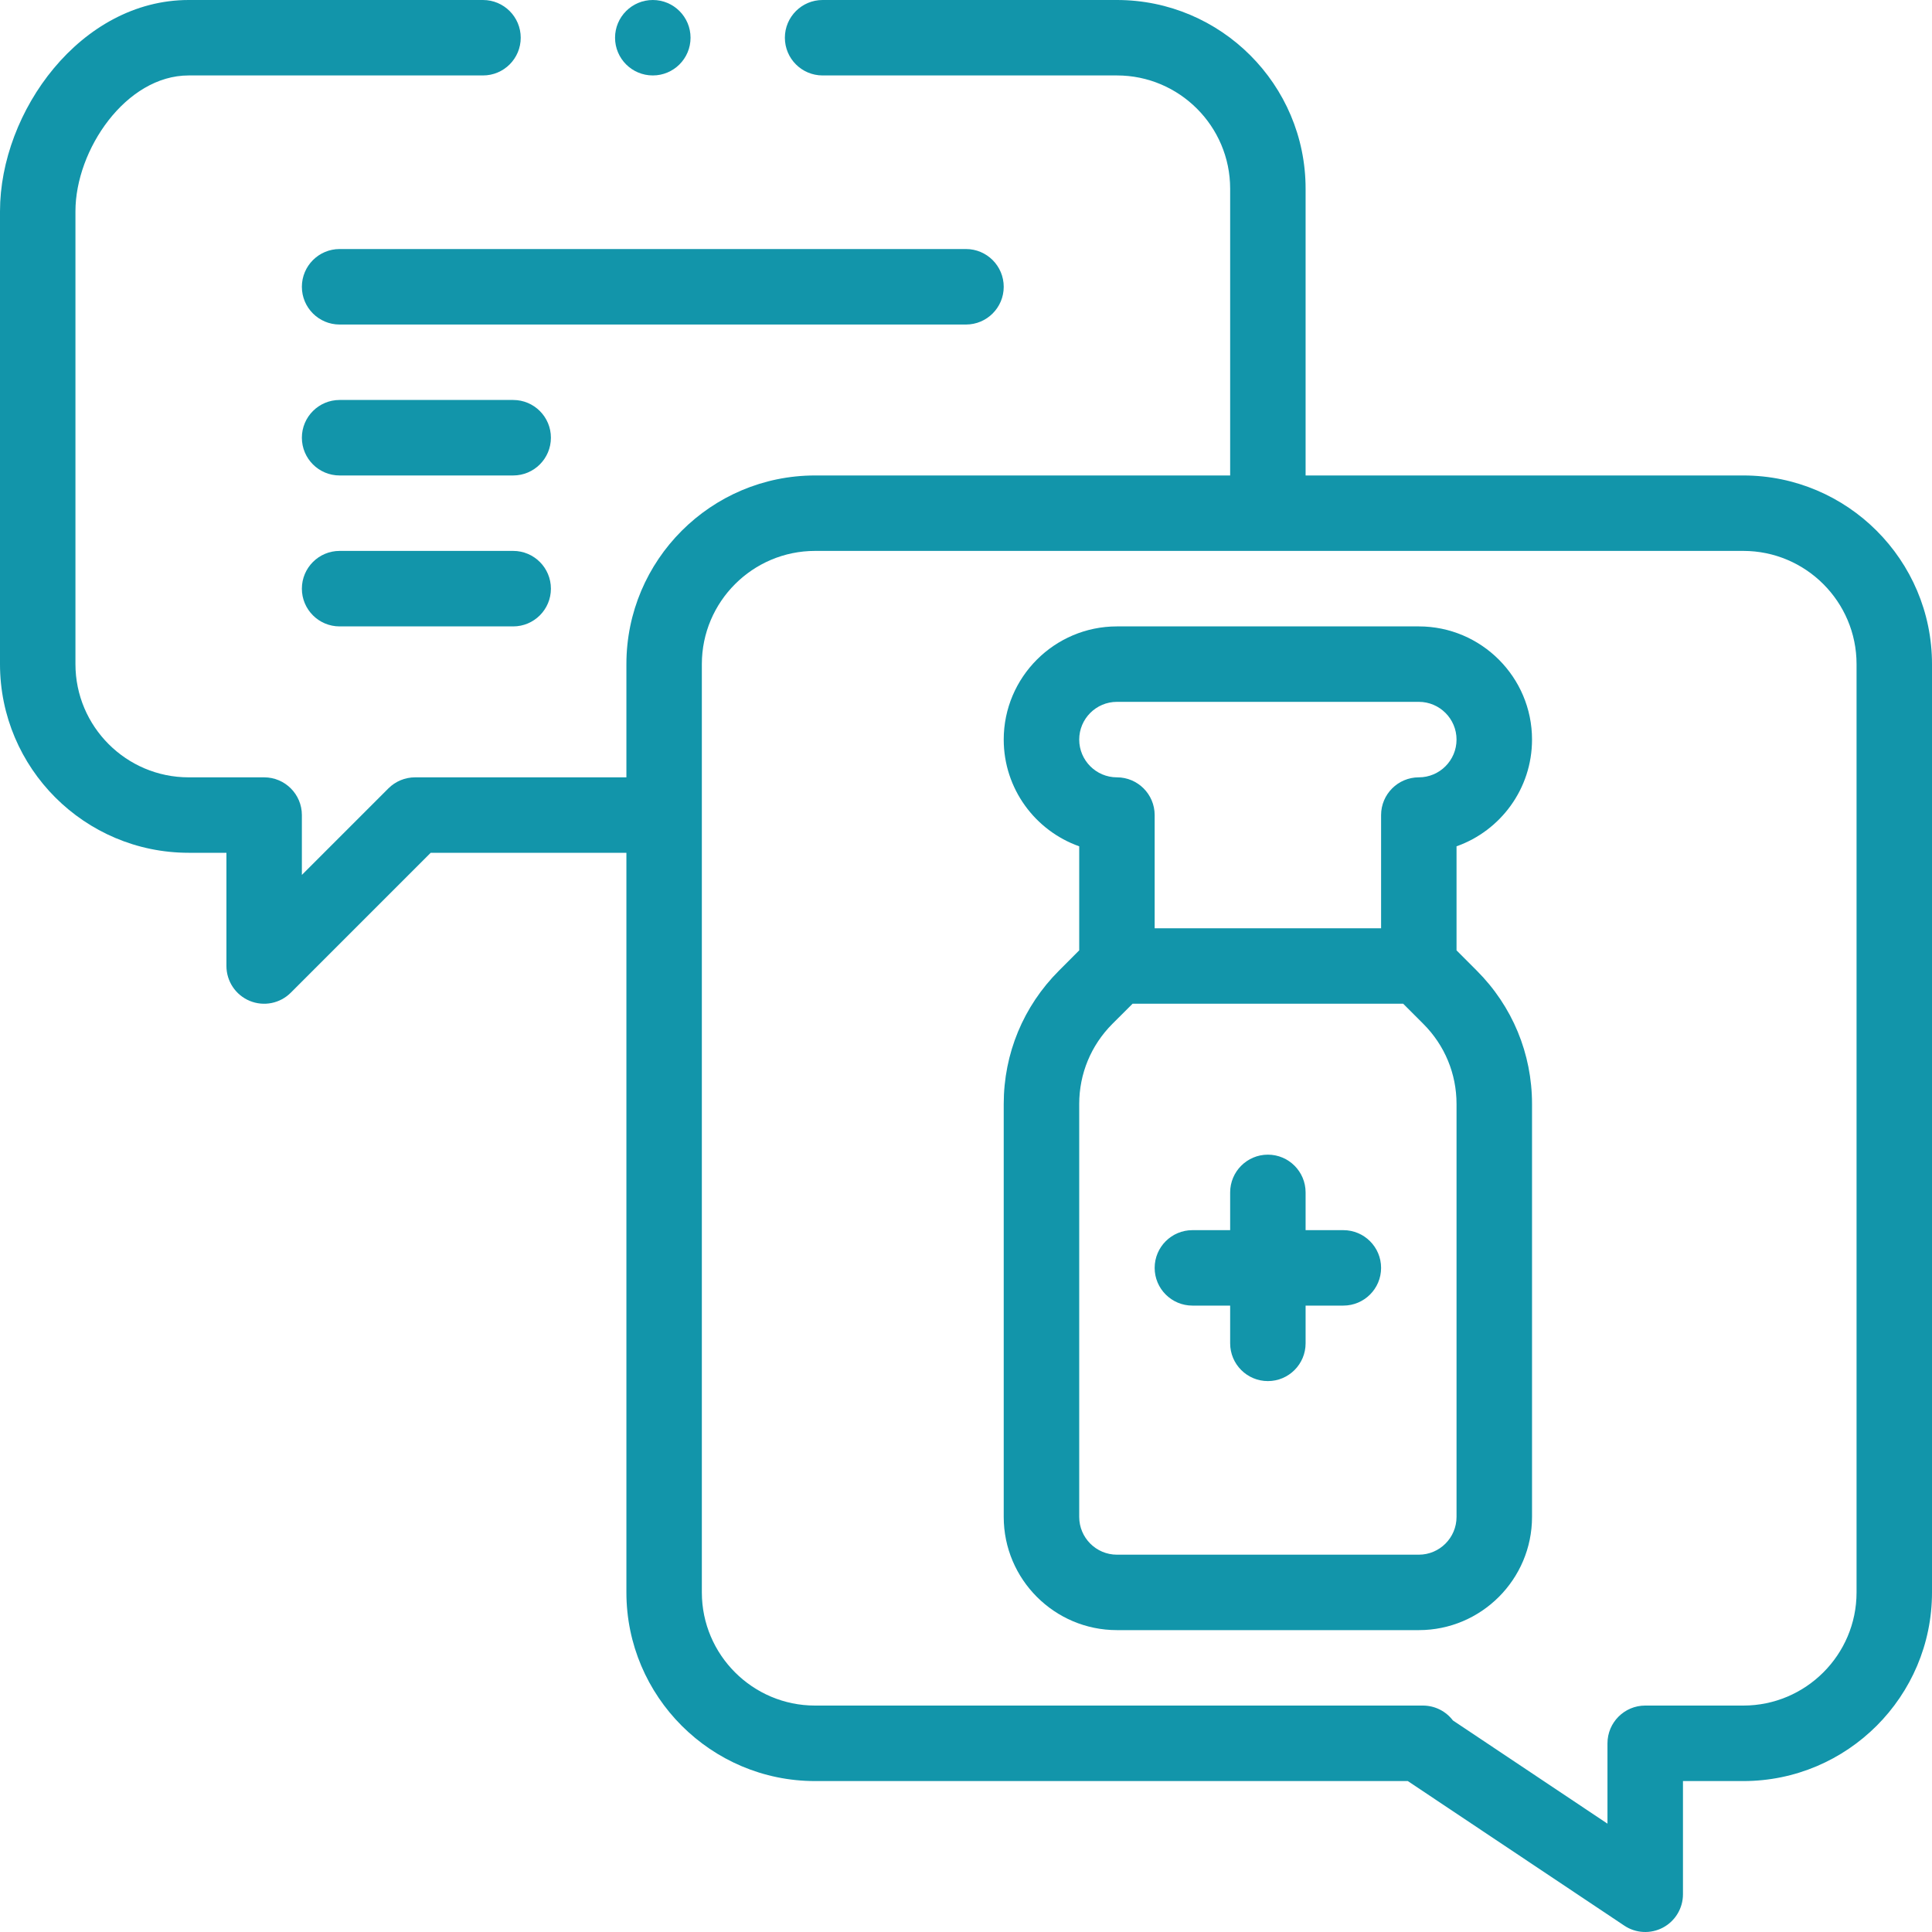 <svg width="40" height="40" viewBox="0 0 40 40" fill="none" xmlns="http://www.w3.org/2000/svg">
<path d="M36.094 9.844H27.031V3.906C27.031 1.752 25.279 0 23.125 0H17.031C16.6 0 16.25 0.35 16.25 0.781C16.25 1.213 16.6 1.562 17.031 1.562H23.125C24.417 1.562 25.469 2.614 25.469 3.906V9.844H16.875C14.721 9.844 12.969 11.596 12.969 13.75V16.094H8.594C8.387 16.094 8.188 16.176 8.041 16.323L6.25 18.114V16.875C6.25 16.444 5.9 16.094 5.469 16.094H3.906C2.614 16.094 1.562 15.042 1.562 13.75V4.375C1.562 3.101 2.608 1.562 3.906 1.562H10C10.431 1.562 10.781 1.213 10.781 0.781C10.781 0.35 10.431 0 10 0H3.906C1.671 0 0 2.31 0 4.375V13.75C0 15.904 1.752 17.656 3.906 17.656H4.688V20C4.688 20.316 4.878 20.601 5.17 20.722C5.462 20.843 5.798 20.776 6.021 20.552L8.917 17.656H12.969V32.969C12.969 35.123 14.721 36.875 16.875 36.875H29.147L33.629 39.868C33.867 40.028 34.176 40.044 34.431 39.908C34.685 39.772 34.844 39.507 34.844 39.219V36.875H36.094C38.248 36.875 40 35.123 40 32.969V13.75C40 11.596 38.248 9.844 36.094 9.844ZM38.438 32.969C38.438 34.261 37.386 35.312 36.094 35.312H34.062C33.631 35.312 33.281 35.662 33.281 36.094V37.757L30.081 35.62C29.939 35.433 29.713 35.312 29.46 35.312H16.875C15.583 35.312 14.531 34.261 14.531 32.969V13.75C14.531 12.458 15.583 11.406 16.875 11.406H36.094C37.386 11.406 38.438 12.458 38.438 13.75V32.969Z" fill="#1295AA"/>
<path d="M31.719 15.312C31.719 14.02 30.667 12.969 29.375 12.969H23.125C21.833 12.969 20.781 14.02 20.781 15.312C20.781 16.331 21.434 17.2 22.344 17.522V19.676L21.926 20.095C21.188 20.832 20.781 21.814 20.781 22.857V31.406C20.781 32.699 21.833 33.75 23.125 33.75H29.375C30.667 33.75 31.719 32.699 31.719 31.406V22.857C31.719 21.814 31.312 20.832 30.574 20.095L30.156 19.676V17.522C31.066 17.2 31.719 16.331 31.719 15.312ZM30.156 31.406C30.156 31.837 29.806 32.188 29.375 32.188H23.125C22.694 32.188 22.344 31.837 22.344 31.406V22.857C22.344 22.231 22.588 21.642 23.03 21.199L23.449 20.781H29.051L29.469 21.199C29.912 21.642 30.156 22.231 30.156 22.857V31.406H30.156ZM29.375 16.094C28.944 16.094 28.594 16.444 28.594 16.875V19.219H23.906V16.875C23.906 16.444 23.556 16.094 23.125 16.094C22.694 16.094 22.344 15.743 22.344 15.312C22.344 14.882 22.694 14.531 23.125 14.531H29.375C29.806 14.531 30.156 14.882 30.156 15.312C30.156 15.743 29.806 16.094 29.375 16.094Z" fill="#1295AA"/>
<path d="M27.812 25.469H27.031V24.688C27.031 24.256 26.681 23.906 26.25 23.906C25.819 23.906 25.469 24.256 25.469 24.688V25.469H24.688C24.256 25.469 23.906 25.819 23.906 26.25C23.906 26.681 24.256 27.031 24.688 27.031H25.469V27.812C25.469 28.244 25.819 28.594 26.25 28.594C26.681 28.594 27.031 28.244 27.031 27.812V27.031H27.812C28.244 27.031 28.594 26.681 28.594 26.25C28.594 25.819 28.244 25.469 27.812 25.469Z" fill="#1295AA"/>
<path d="M20.781 5.938C20.781 5.506 20.431 5.156 20 5.156H7.031C6.6 5.156 6.25 5.506 6.25 5.938C6.25 6.369 6.6 6.719 7.031 6.719H20C20.431 6.719 20.781 6.369 20.781 5.938Z" fill="#1295AA"/>
<path d="M10.625 11.406H7.031C6.6 11.406 6.25 11.756 6.25 12.188C6.25 12.619 6.6 12.969 7.031 12.969H10.625C11.056 12.969 11.406 12.619 11.406 12.188C11.406 11.756 11.056 11.406 10.625 11.406Z" fill="#1295AA"/>
<path d="M10.625 8.281H7.031C6.6 8.281 6.25 8.631 6.25 9.062C6.25 9.494 6.6 9.844 7.031 9.844H10.625C11.056 9.844 11.406 9.494 11.406 9.062C11.406 8.631 11.056 8.281 10.625 8.281Z" fill="#1295AA"/>
<path d="M13.516 1.562C13.947 1.562 14.297 1.213 14.297 0.781C14.297 0.35 13.947 0 13.516 0C13.084 0 12.734 0.35 12.734 0.781C12.734 1.213 13.084 1.562 13.516 1.562Z" fill="#1295AA"/>
</svg>
